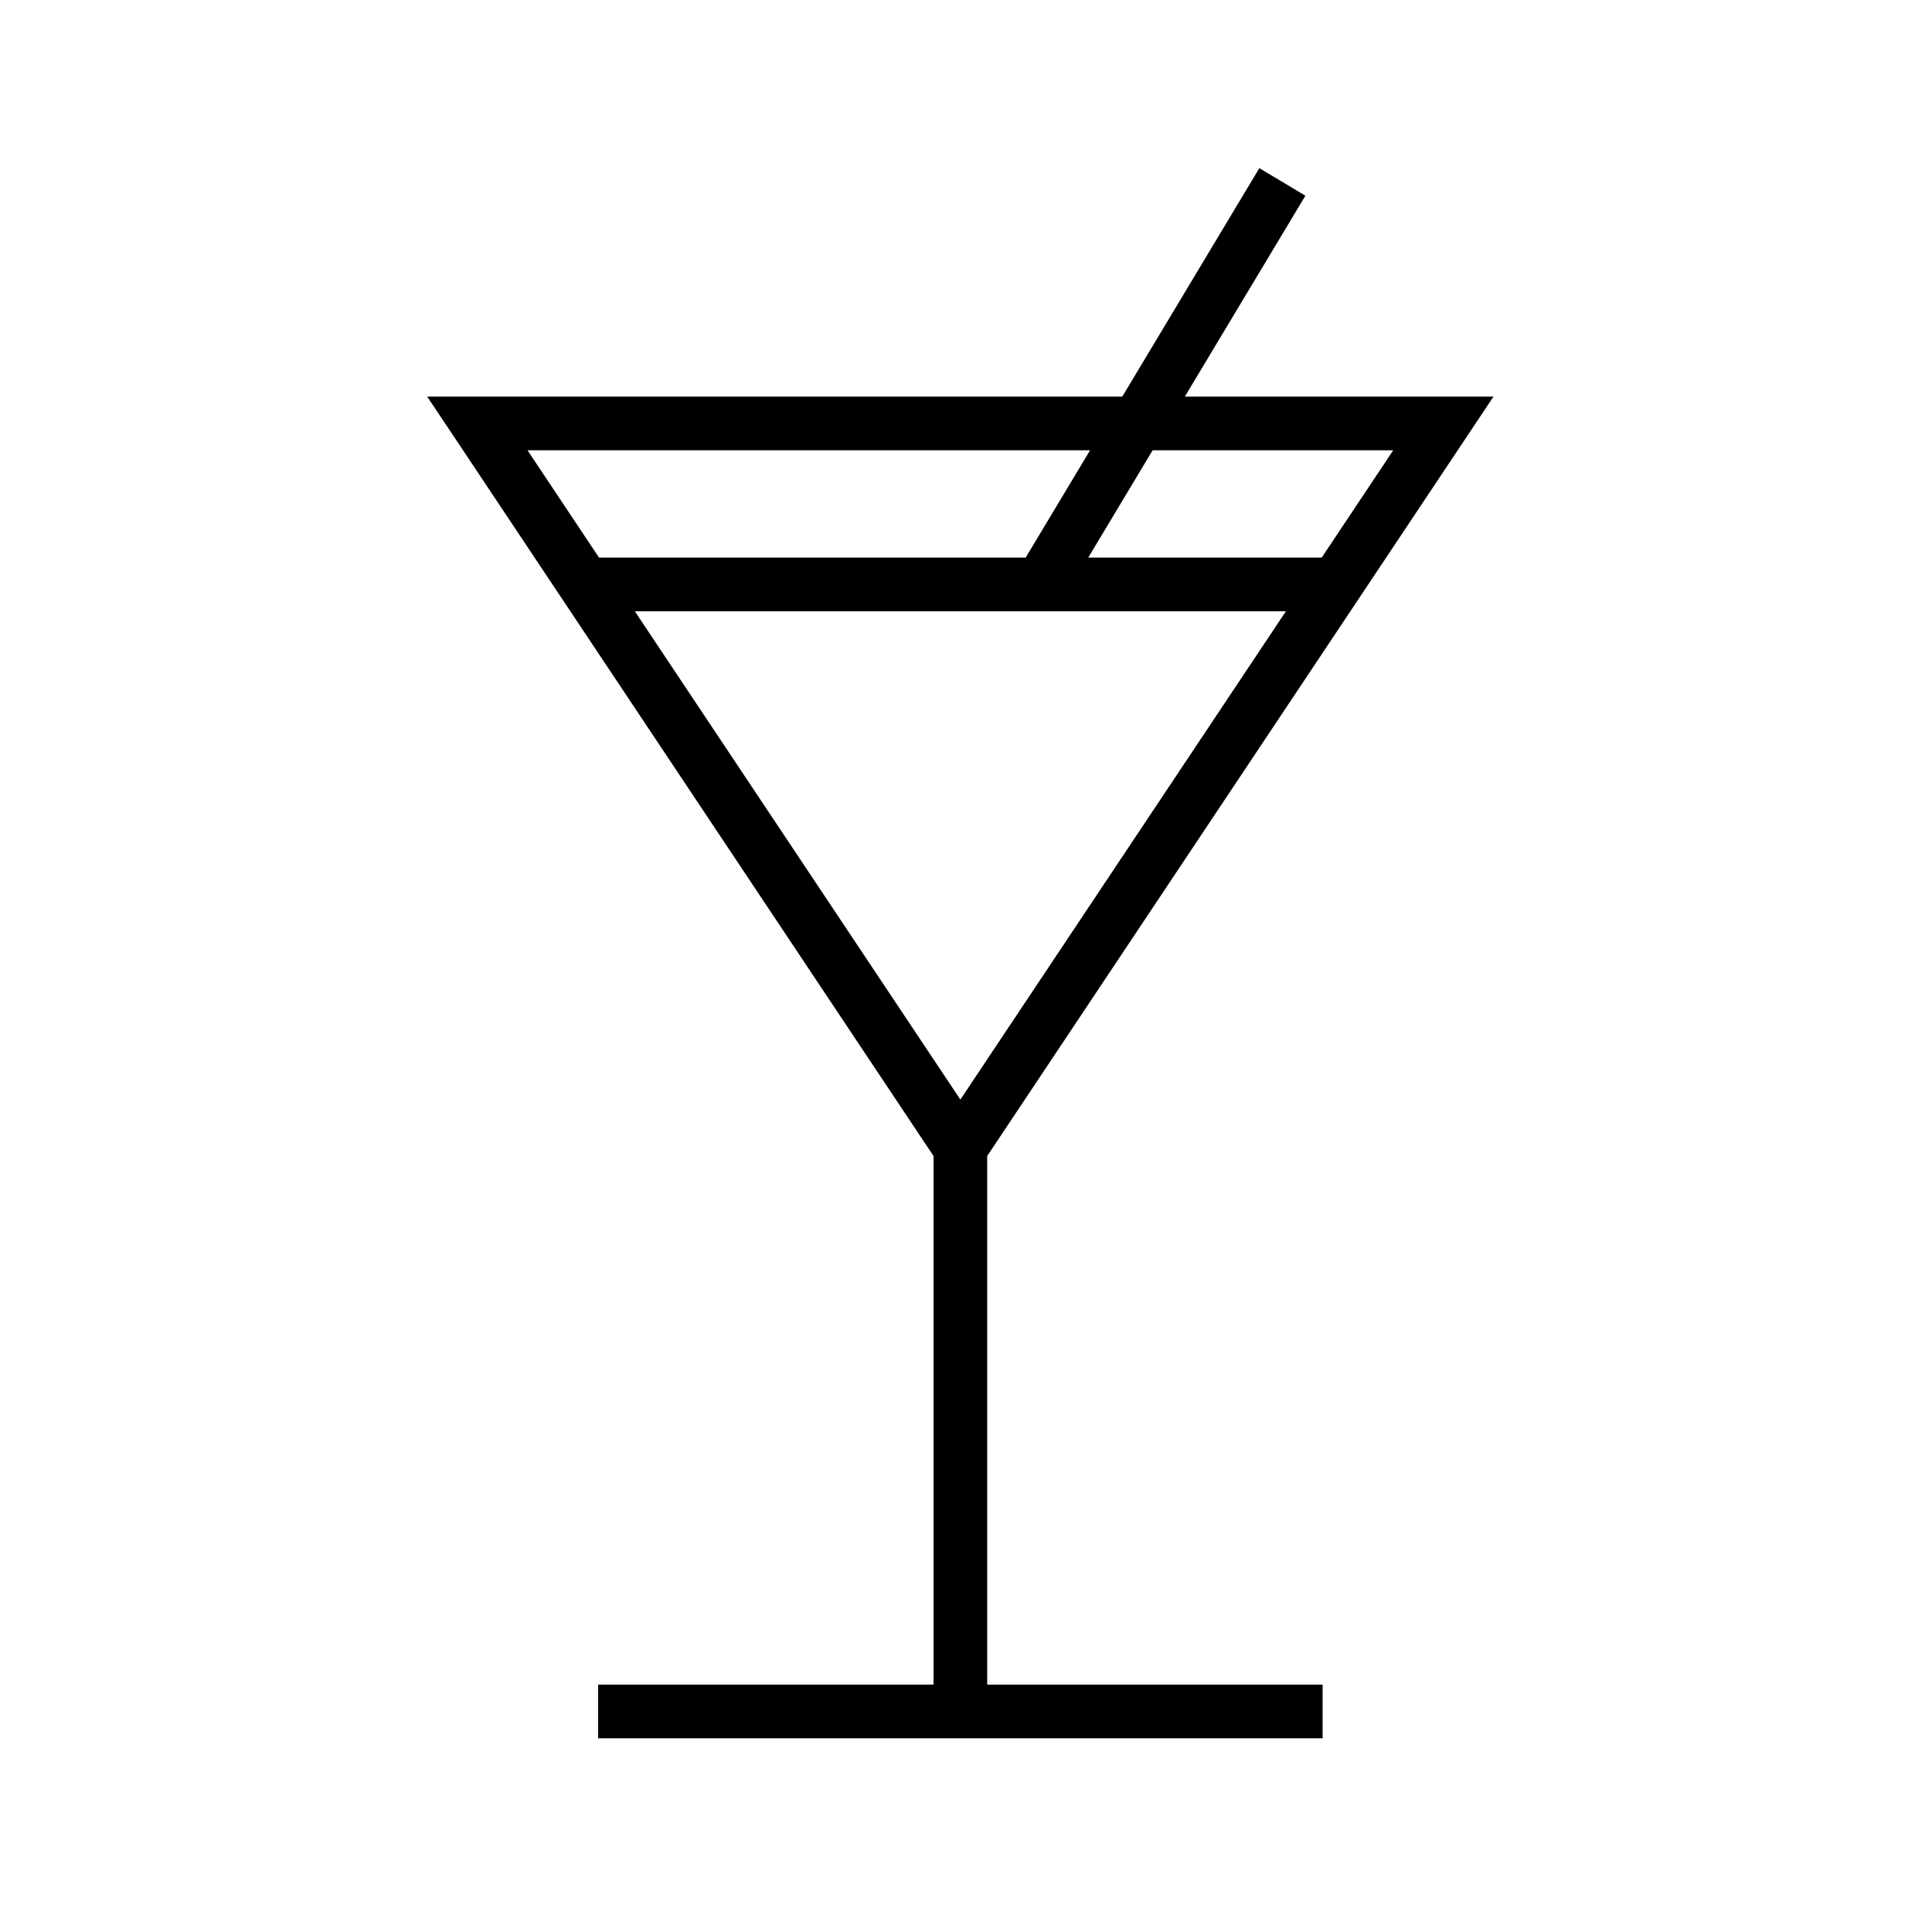 <svg xmlns="http://www.w3.org/2000/svg" width="36" height="36" fill="none" viewBox="0 0 36 36"><path fill="#000" fill-rule="evenodd" d="m19.112 10.39 1.2-2H9.829l1.333 2zm1.166 0h4.35l1.333-2h-4.483zm3.683 1H11.829l6.066 9.099zm-15.066-4h12.017l2.554-4.257.858.514-2.246 3.743h5.751l-.518.777-8.916 13.374v9.849h6.25v1h-13.5v-1h6.25v-9.849L8.479 8.167 7.96 7.39z" clip-rule="evenodd"/></svg>